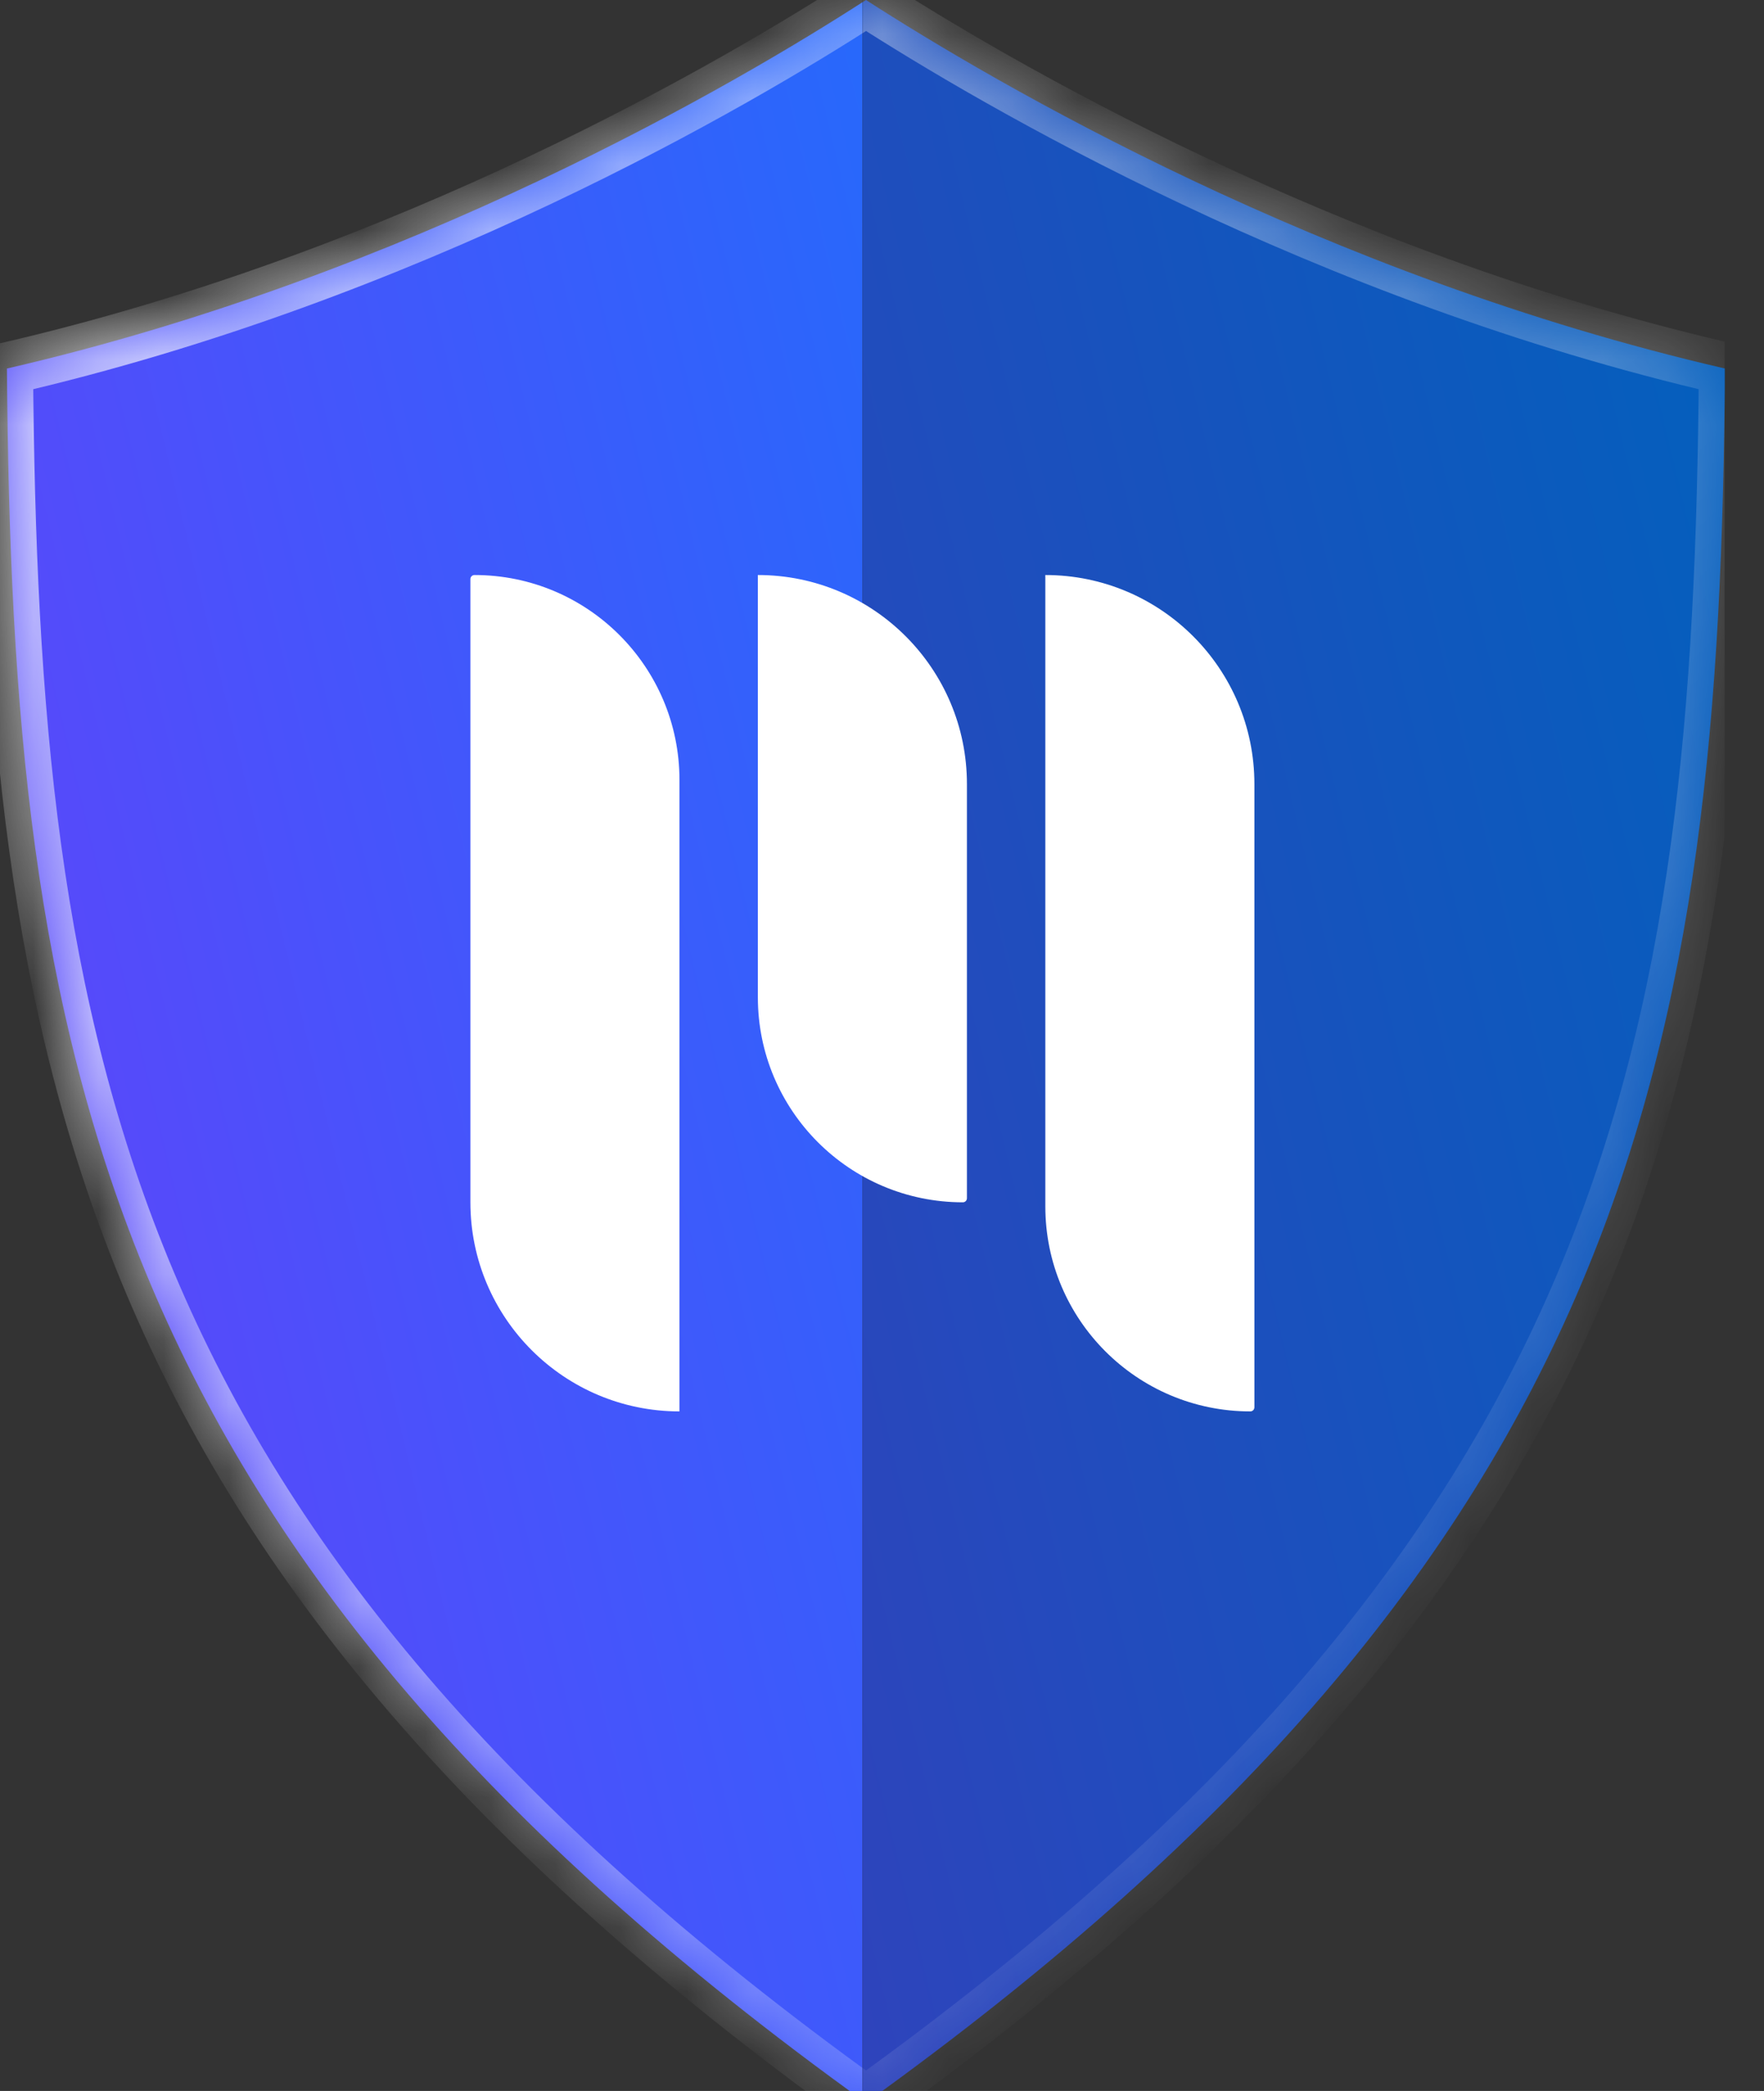 <svg width="27" height="32" viewBox="0 0 27 32" fill="none" xmlns="http://www.w3.org/2000/svg">
<rect x="0" y="0" width="27" height="32" fill="#333333" stroke="none"/>
<g clip-path="url(#clip0_2046_13110)">
<mask id="path-1-inside-1_2046_13110" fill="white">
<path fill-rule="evenodd" clip-rule="evenodd" d="M26.402 5.64C20.246 4.22 15.222 1.268 13.254 0C11.286 1.272 6.262 4.22 0.106 5.64C0.186 16.036 1.49 23.724 13.254 32.18C25.014 23.724 26.322 16.036 26.402 5.64Z"/>
</mask>
<path fill-rule="evenodd" clip-rule="evenodd" d="M26.402 5.64C20.246 4.22 15.222 1.268 13.254 0C11.286 1.272 6.262 4.22 0.106 5.64C0.186 16.036 1.49 23.724 13.254 32.18C25.014 23.724 26.322 16.036 26.402 5.64Z" fill="url(#paint0_linear_2046_13110)"/>
<path d="M13.254 0L13.037 -0.336L13.254 -0.476L13.471 -0.336L13.254 0ZM26.402 5.64L26.492 5.25L26.805 5.322L26.802 5.643L26.402 5.64ZM0.106 5.64L-0.294 5.643L-0.296 5.322L0.016 5.25L0.106 5.64ZM13.254 32.18L13.488 32.505L13.254 32.673L13.021 32.505L13.254 32.18ZM13.471 -0.336C15.422 0.921 20.401 3.845 26.492 5.25L26.312 6.03C20.092 4.595 15.023 1.615 13.038 0.336L13.471 -0.336ZM0.016 5.25C6.108 3.845 11.087 0.924 13.037 -0.336L13.472 0.336C11.486 1.62 6.417 4.595 0.196 6.03L0.016 5.25ZM13.021 32.505C7.096 28.246 3.773 24.156 1.93 19.793C0.092 15.438 -0.254 10.851 -0.294 5.643L0.506 5.637C0.546 10.825 0.893 15.28 2.667 19.482C4.438 23.676 7.649 27.658 13.488 31.855L13.021 32.505ZM26.802 5.643C26.762 10.851 26.416 15.438 24.577 19.793C22.734 24.156 19.411 28.246 13.488 32.505L13.021 31.855C18.858 27.658 22.069 23.676 23.84 19.482C25.615 15.28 25.962 10.825 26.002 5.637L26.802 5.643Z" fill="url(#paint1_linear_2046_13110)" mask="url(#path-1-inside-1_2046_13110)"/>
</g>
<g clip-path="url(#clip1_2046_13110)">
<mask id="path-3-inside-2_2046_13110" fill="white">
<path fill-rule="evenodd" clip-rule="evenodd" d="M26.403 5.64C20.247 4.22 15.223 1.268 13.255 0C11.287 1.272 6.263 4.22 0.107 5.64C0.187 16.036 1.491 23.724 13.255 32.18C25.015 23.724 26.323 16.036 26.403 5.64Z"/>
</mask>
<path fill-rule="evenodd" clip-rule="evenodd" d="M26.403 5.64C20.247 4.22 15.223 1.268 13.255 0C11.287 1.272 6.263 4.22 0.107 5.64C0.187 16.036 1.491 23.724 13.255 32.18C25.015 23.724 26.323 16.036 26.403 5.64Z" fill="url(#paint2_linear_2046_13110)"/>
<path d="M13.255 0L13.038 -0.336L13.255 -0.476L13.472 -0.336L13.255 0ZM26.403 5.64L26.493 5.25L26.806 5.322L26.803 5.643L26.403 5.64ZM0.107 5.64L-0.293 5.643L-0.295 5.322L0.017 5.25L0.107 5.64ZM13.255 32.18L13.489 32.505L13.255 32.673L13.022 32.505L13.255 32.18ZM13.472 -0.336C15.423 0.921 20.402 3.845 26.493 5.25L26.313 6.03C20.093 4.595 15.024 1.615 13.039 0.336L13.472 -0.336ZM0.017 5.25C6.109 3.845 11.088 0.924 13.038 -0.336L13.472 0.336C11.486 1.62 6.418 4.595 0.197 6.03L0.017 5.25ZM13.022 32.505C7.097 28.246 3.774 24.156 1.931 19.793C0.093 15.438 -0.253 10.851 -0.293 5.643L0.507 5.637C0.547 10.825 0.894 15.28 2.668 19.482C4.439 23.676 7.65 27.658 13.489 31.855L13.022 32.505ZM26.803 5.643C26.763 10.851 26.417 15.438 24.578 19.793C22.735 24.156 19.412 28.246 13.489 32.505L13.022 31.855C18.859 27.658 22.07 23.676 23.841 19.482C25.616 15.28 25.963 10.825 26.003 5.637L26.803 5.643Z" fill="url(#paint3_linear_2046_13110)" mask="url(#path-3-inside-2_2046_13110)"/>
</g>
<path fill-rule="evenodd" clip-rule="evenodd" d="M7.2 8.863C7.2 8.828 7.228 8.8 7.263 8.8C8.996 8.8 10.4 10.205 10.4 11.937V21.6C8.633 21.6 7.2 20.167 7.2 18.4V8.863ZM14.8 18.337C14.8 18.372 14.772 18.4 14.738 18.4C13.005 18.4 11.6 16.995 11.6 15.263V8.8C13.367 8.8 14.8 10.233 14.8 12V18.337ZM19.137 21.6C19.172 21.6 19.2 21.572 19.2 21.537V12C19.2 10.233 17.767 8.8 16 8.8V18.463C16 20.195 17.405 21.6 19.137 21.6Z" fill="white"/>
<defs>
<linearGradient id="paint0_linear_2046_13110" x1="26.402" y1="0" x2="-5.764" y2="7.72" gradientUnits="userSpaceOnUse">
<stop stop-color="#0082FC"/>
<stop offset="1" stop-color="#6540FA"/>
</linearGradient>
<linearGradient id="paint1_linear_2046_13110" x1="-1.398" y1="12.6" x2="26.402" y2="18.2" gradientUnits="userSpaceOnUse">
<stop stop-color="white" stop-opacity="0.75"/>
<stop offset="1" stop-color="white" stop-opacity="0"/>
</linearGradient>
<linearGradient id="paint2_linear_2046_13110" x1="26.403" y1="0" x2="-5.763" y2="7.72" gradientUnits="userSpaceOnUse">
<stop stop-color="#0161BD"/>
<stop offset="1" stop-color="#4B31BC"/>
</linearGradient>
<linearGradient id="paint3_linear_2046_13110" x1="0.003" y1="5.6" x2="24.603" y2="32" gradientUnits="userSpaceOnUse">
<stop stop-color="white" stop-opacity="0.5"/>
<stop offset="1" stop-color="white" stop-opacity="0"/>
</linearGradient>
<clipPath id="clip0_2046_13110">
<rect width="13.2" height="32" fill="white" transform="matrix(-1 0 0 1 13.2 0)"/>
</clipPath>
<clipPath id="clip1_2046_13110">
<rect width="13.2" height="32" fill="white" transform="matrix(-1 0 0 1 26.4 0)"/>
</clipPath>
</defs>
</svg>
